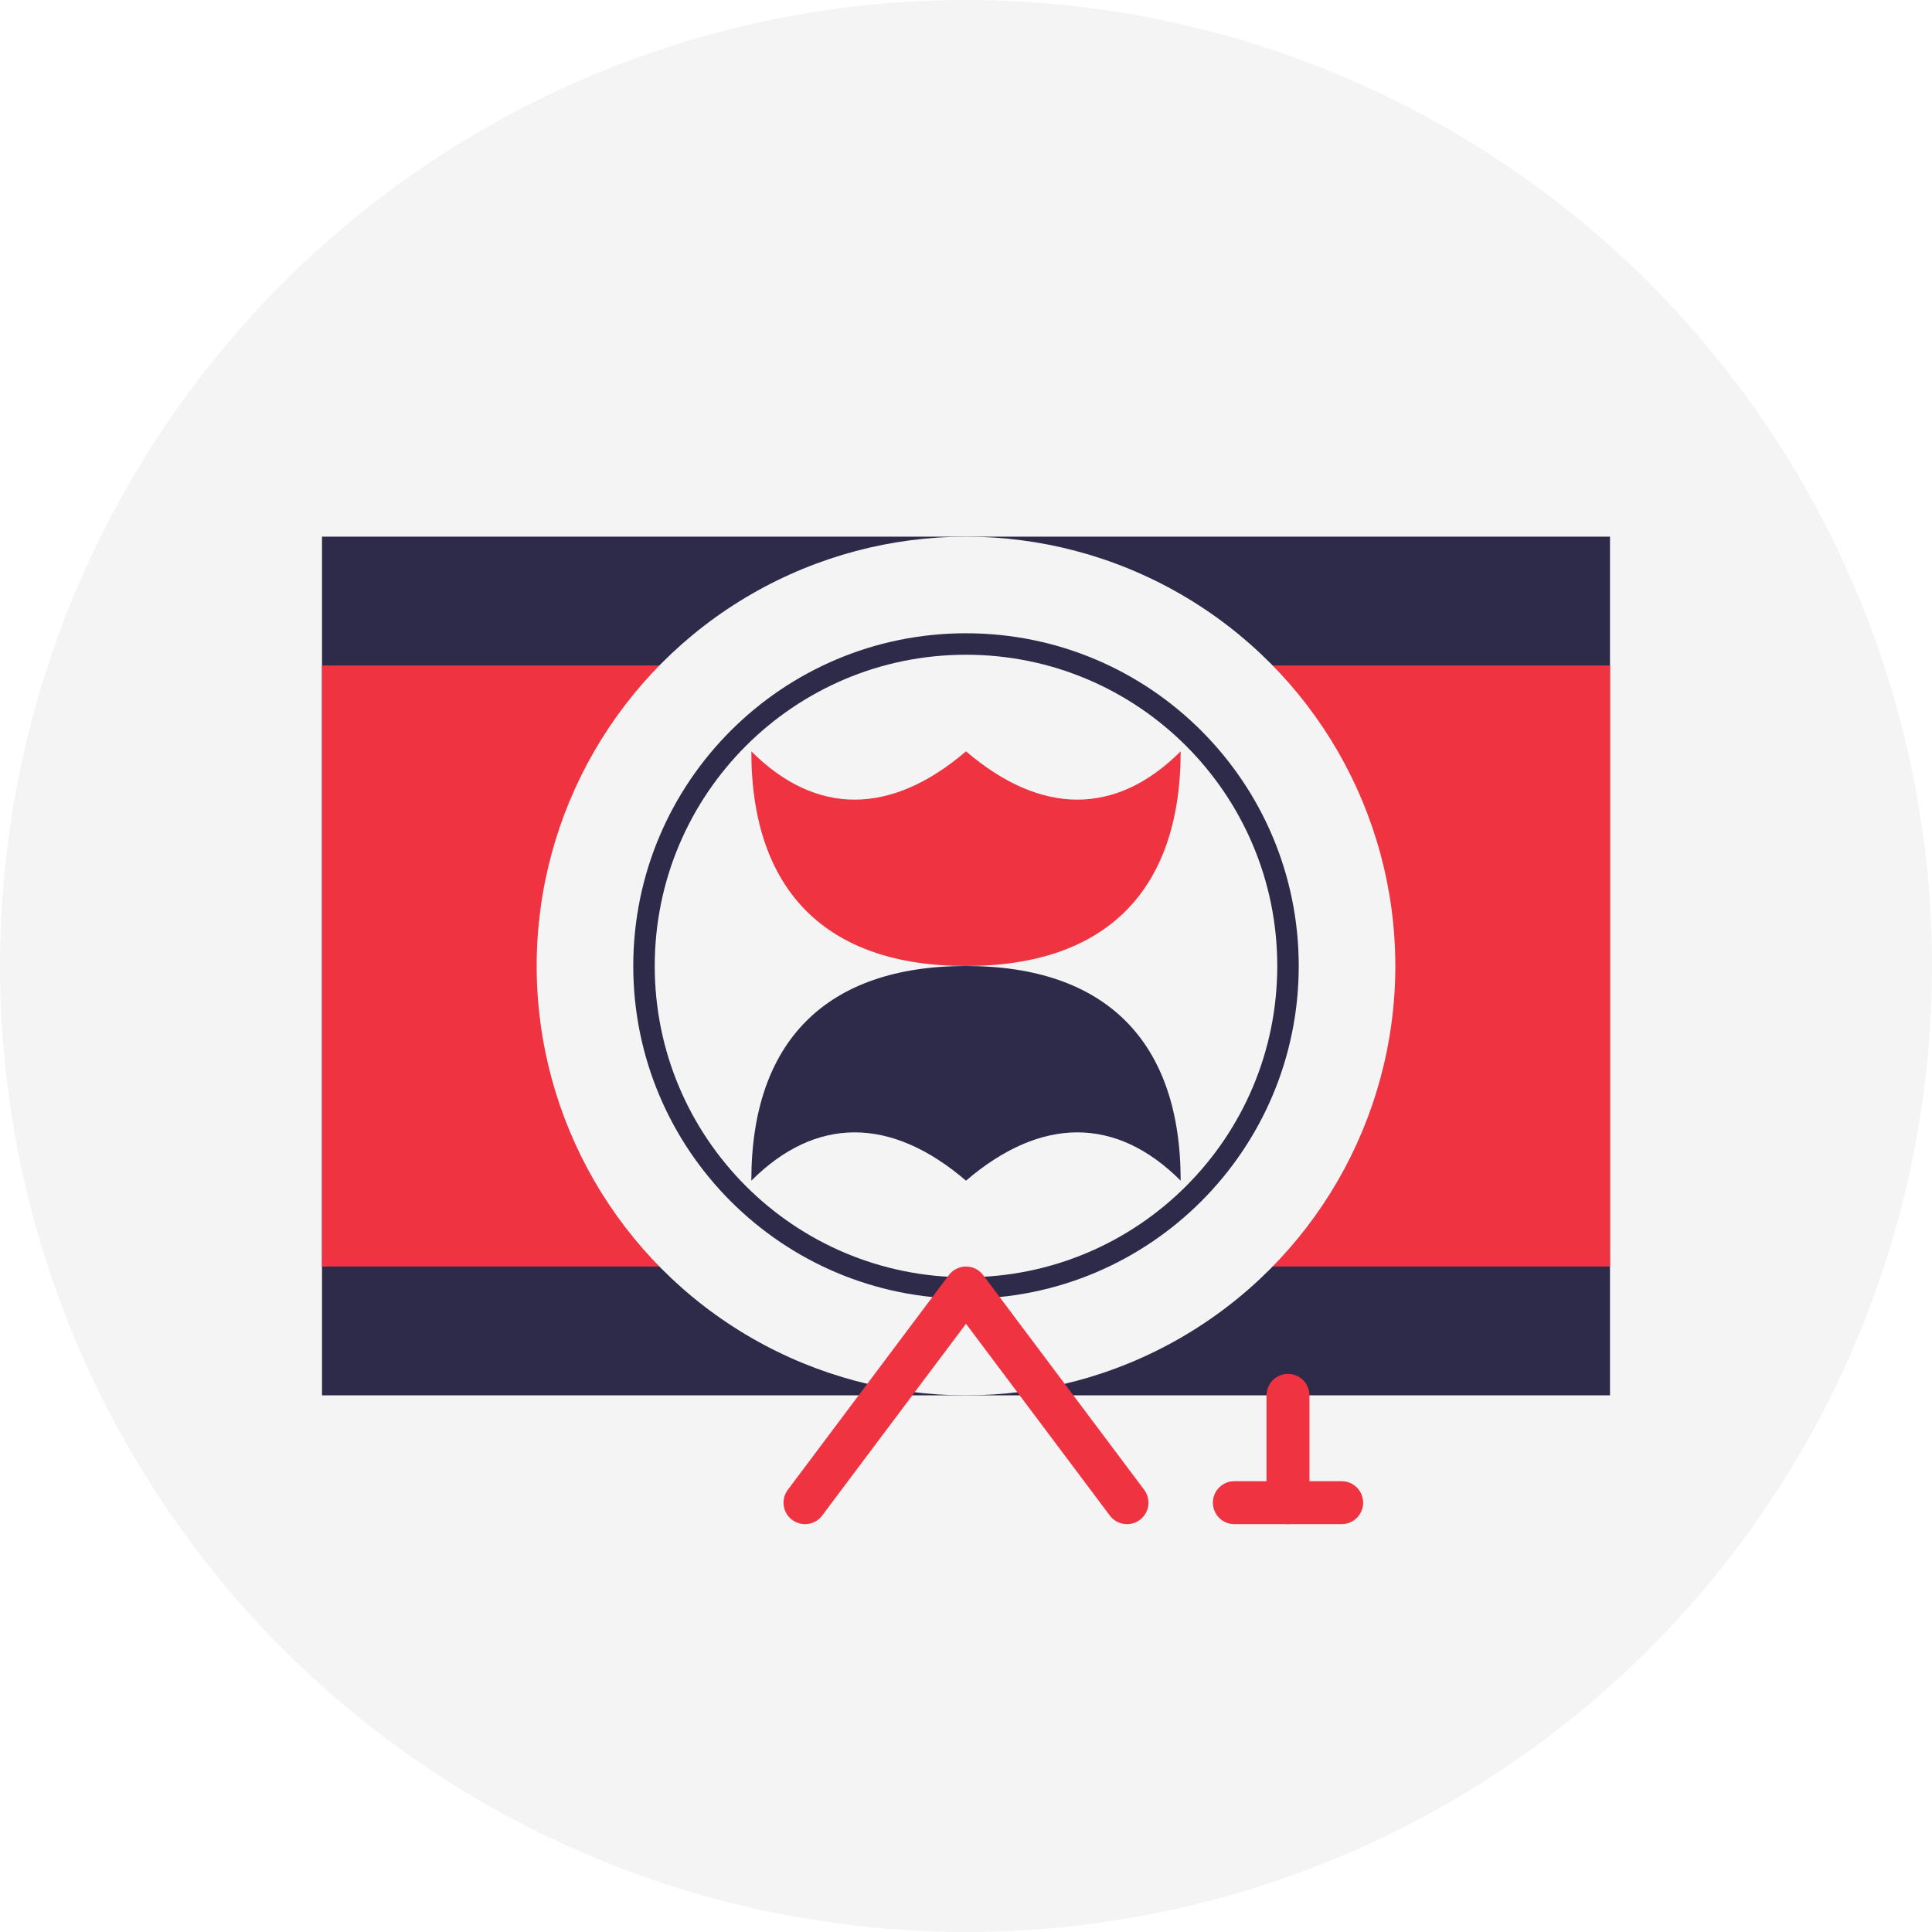 <?xml version="1.0" encoding="UTF-8"?>
<svg xmlns="http://www.w3.org/2000/svg" width="180" height="180" viewBox="0 0 180 180" fill="none">
  <!-- 泰国风格圆形背景 -->
  <circle cx="90" cy="90" r="90" fill="#F4F4F4"/>
  
  <!-- 泰国国旗配色条纹 -->
  <rect x="30" y="50" width="120" height="80" fill="#2D2A4A"/>
  <rect x="30" y="62" width="120" height="56" fill="#EF3340"/>
  
  <!-- 中心装饰性泰国传统图案 -->
  <circle cx="90" cy="90" r="40" fill="#F4F4F4"/>
  <path d="M90 60C106.569 60 120 73.431 120 90C120 106.569 106.569 120 90 120C73.431 120 60 106.569 60 90C60 73.431 73.431 60 90 60Z" fill="#F4F4F4" stroke="#2D2A4A" stroke-width="2"/>
  
  <!-- 泰式传统莲花图案简化版 -->
  <path d="M90 70C97 76 104 76 110 70C110 83 103 90 90 90C77 90 70 83 70 70C76 76 83 76 90 70Z" fill="#EF3340"/>
  <path d="M90 110C97 104 104 104 110 110C110 97 103 90 90 90C77 90 70 97 70 110C76 104 83 104 90 110Z" fill="#2D2A4A"/>
  
  <!-- AI 标志 - 现代风格 -->
  <path d="M75 140L90 120L105 140" stroke="#EF3340" stroke-width="4" stroke-linecap="round" stroke-linejoin="round"/>
  <path d="M120 130V140" stroke="#EF3340" stroke-width="4" stroke-linecap="round"/>
  <path d="M115 140H125" stroke="#EF3340" stroke-width="4" stroke-linecap="round"/>
</svg>
